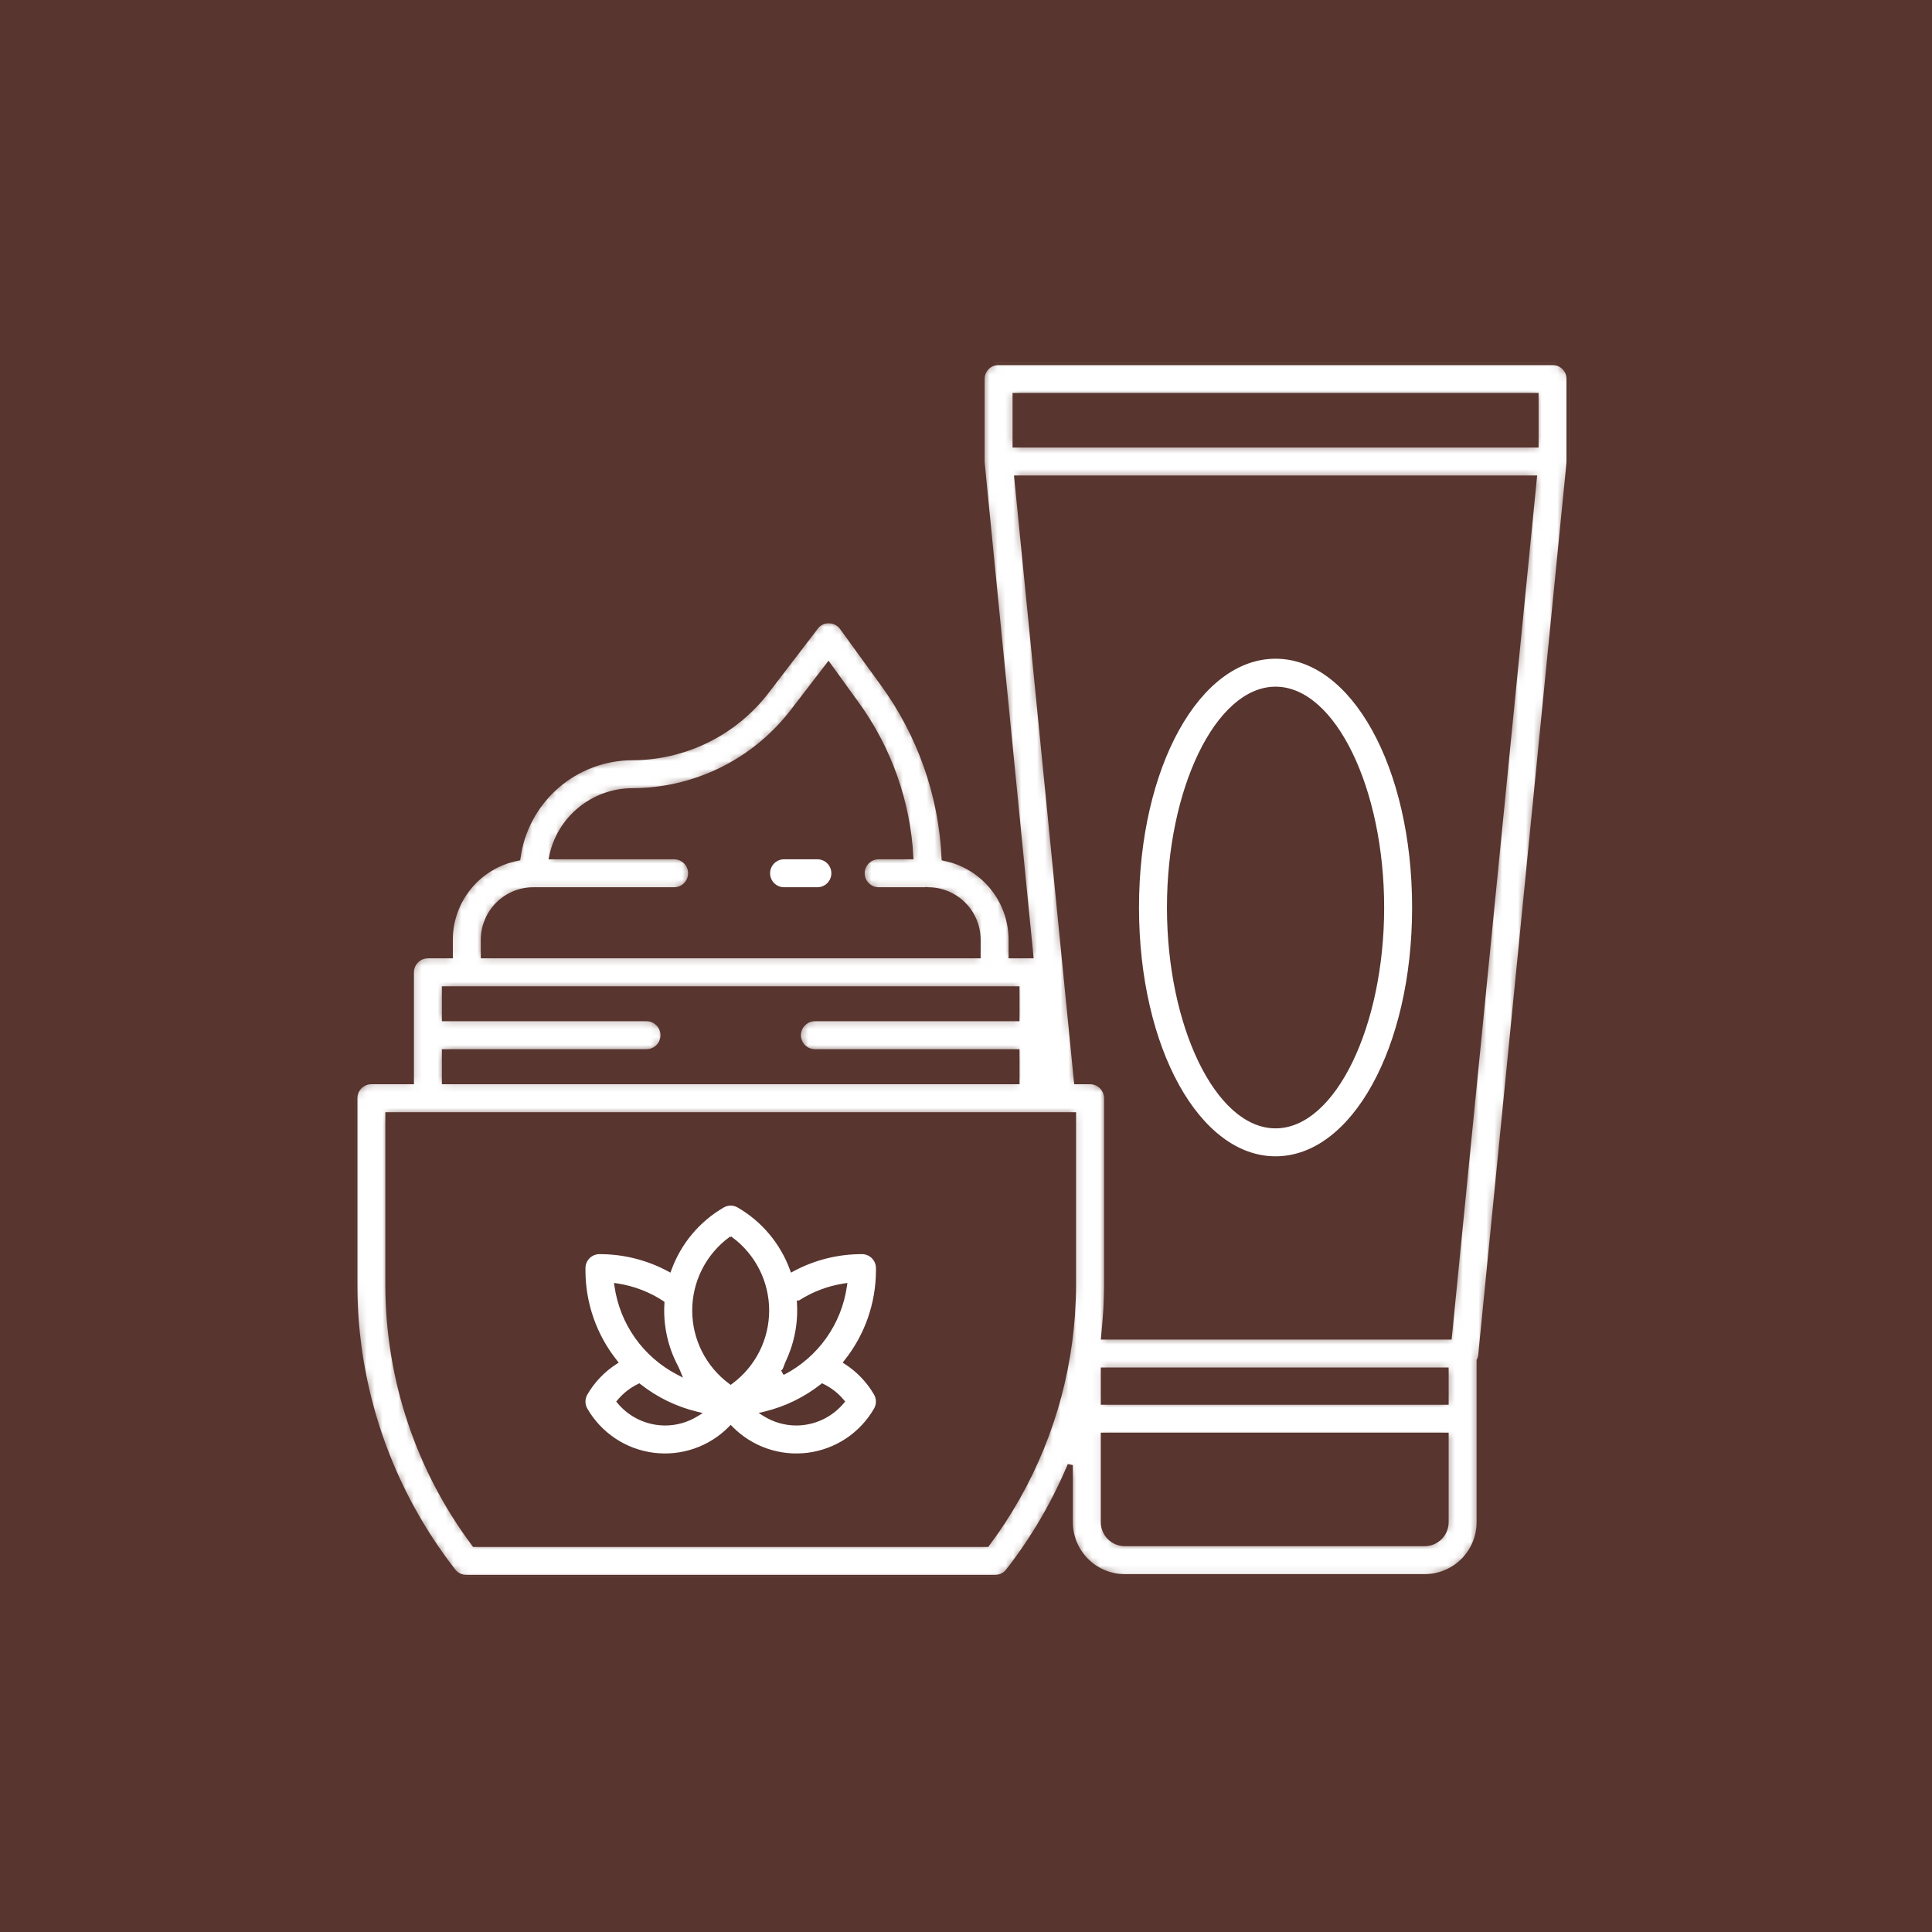 <?xml version="1.0" encoding="UTF-8"?> <svg xmlns="http://www.w3.org/2000/svg" width="245" height="245" viewBox="0 0 245 245" fill="none"> <rect width="245" height="245" fill="#422815"></rect> <rect width="245" height="245" fill="#58352F"></rect> <g clip-path="url(#clip0_405_95)"> <path d="M161.755 146.8C156.893 146.8 152.526 143.359 149.364 137.649C146.206 131.942 144.272 124.001 144.272 115.084C144.272 106.167 146.206 98.226 149.364 92.519C152.526 86.809 156.893 83.368 161.755 83.368C166.618 83.368 170.985 86.809 174.146 92.519C177.305 98.226 179.238 106.167 179.238 115.084C179.238 124.001 177.305 131.942 174.146 137.649C170.985 143.359 166.618 146.8 161.755 146.8ZM161.755 142.923C165.499 142.923 168.901 139.674 171.357 134.618C173.819 129.549 175.361 122.605 175.361 115.084C175.361 107.563 173.819 100.619 171.357 95.55C168.901 90.494 165.499 87.245 161.755 87.245C158.011 87.245 154.61 90.494 152.154 95.55C149.692 100.619 148.15 107.563 148.15 115.084C148.15 122.605 149.692 129.549 152.154 134.618C154.61 139.674 158.011 142.923 161.755 142.923Z" fill="white" stroke="#58352F" stroke-width="0.333"></path> <mask id="path-2-inside-1_405_95" fill="white"> <path d="M196.883 45.952H126.632C126.074 45.953 125.539 46.175 125.144 46.569C124.75 46.964 124.528 47.499 124.527 48.058V58.525C124.527 58.561 124.539 58.597 124.539 58.633C124.533 58.665 124.533 58.697 124.539 58.729L130.711 121.196H128.233V119.162C128.23 116.723 127.382 114.36 125.834 112.476C124.285 110.591 122.131 109.302 119.738 108.827C119.375 100.876 116.69 93.204 112.014 86.762L106.805 79.579C106.613 79.314 106.362 79.098 106.072 78.947C105.781 78.797 105.46 78.717 105.133 78.713C104.804 78.698 104.477 78.765 104.181 78.908C103.885 79.051 103.629 79.265 103.436 79.531L97.18 87.701C95.176 90.298 92.604 92.403 89.662 93.854C86.72 95.306 83.484 96.065 80.204 96.074C76.649 96.078 73.217 97.372 70.544 99.715C67.871 102.058 66.139 105.292 65.67 108.815C63.259 109.272 61.083 110.555 59.517 112.444C57.951 114.332 57.093 116.709 57.092 119.162V121.196H54.264C53.706 121.196 53.171 121.418 52.776 121.813C52.382 122.208 52.16 122.743 52.159 123.301V137.161H47.094C46.817 137.16 46.543 137.214 46.287 137.32C46.032 137.426 45.799 137.581 45.603 137.776C45.408 137.972 45.253 138.204 45.147 138.46C45.042 138.716 44.988 138.99 44.988 139.267V163.004C45.006 176.13 49.396 188.877 57.465 199.23C57.66 199.485 57.911 199.691 58.199 199.833C58.487 199.975 58.804 200.049 59.125 200.048H126.199C126.52 200.049 126.837 199.975 127.125 199.833C127.413 199.691 127.664 199.485 127.86 199.23C131.062 195.118 133.704 190.599 135.716 185.791V193.034C135.718 194.868 136.448 196.627 137.745 197.923C139.042 199.22 140.8 199.95 142.634 199.952H180.665C182.499 199.952 184.259 199.223 185.556 197.926C186.853 196.628 187.582 194.869 187.583 193.034V172.545C187.694 172.327 187.763 172.09 187.787 171.847L198.976 58.729V58.633C198.976 58.597 198.988 58.561 198.988 58.525V48.058C198.988 47.499 198.766 46.964 198.371 46.569C197.976 46.175 197.441 45.953 196.883 45.952V45.952ZM61.303 119.162C61.308 117.484 61.978 115.877 63.167 114.693C64.356 113.509 65.965 112.845 67.643 112.846H85.486C86.044 112.846 86.579 112.624 86.974 112.229C87.369 111.834 87.591 111.299 87.591 110.74C87.591 110.182 87.369 109.646 86.974 109.252C86.579 108.857 86.044 108.635 85.486 108.635H69.965C70.452 106.278 71.736 104.161 73.601 102.641C75.466 101.12 77.797 100.288 80.204 100.285C84.129 100.274 88 99.365 91.52 97.628C95.04 95.891 98.116 93.372 100.513 90.263L105.06 84.344L108.598 89.241C112.717 94.906 115.111 101.641 115.491 108.635H111.425C110.866 108.635 110.331 108.857 109.936 109.252C109.541 109.646 109.319 110.182 109.319 110.74C109.319 111.299 109.541 111.834 109.936 112.229C110.331 112.624 110.866 112.846 111.425 112.846H117.272C117.341 112.844 117.409 112.836 117.477 112.822C117.54 112.836 117.604 112.844 117.669 112.846H117.705C119.379 112.85 120.984 113.516 122.167 114.7C123.351 115.884 124.018 117.488 124.022 119.162V121.196H61.303V119.162ZM56.37 133.383H81.984C82.543 133.383 83.078 133.161 83.473 132.767C83.868 132.372 84.09 131.836 84.09 131.278C84.09 130.719 83.868 130.184 83.473 129.789C83.078 129.394 82.543 129.172 81.984 129.172H56.37V125.407H128.954V129.172H103.34C102.781 129.172 102.246 129.394 101.851 129.789C101.456 130.184 101.234 130.719 101.234 131.278C101.234 131.836 101.456 132.372 101.851 132.767C102.246 133.161 102.781 133.383 103.34 133.383H128.954V137.161H56.37V133.383ZM136.125 163.004C136.125 164.099 136.077 165.218 136.005 166.337C135.993 166.493 135.993 166.662 135.981 166.818C135.896 167.913 135.788 169.008 135.644 170.103C134.412 179.439 130.799 188.301 125.153 195.837H60.16C53.063 186.36 49.219 174.844 49.199 163.004V141.372H136.125V163.004ZM183.372 193.034C183.371 193.752 183.085 194.44 182.578 194.947C182.07 195.455 181.382 195.74 180.665 195.741H142.634C141.916 195.74 141.228 195.455 140.721 194.947C140.213 194.44 139.928 193.752 139.927 193.034V182.014H183.372V193.034ZM183.372 177.803H139.927V173.748H183.372V177.803ZM183.781 169.537H139.963C139.975 169.393 139.987 169.26 139.999 169.116C140.083 168.31 140.155 167.504 140.204 166.698C140.216 166.457 140.24 166.217 140.252 165.976C140.3 164.989 140.336 163.991 140.336 163.004V139.267C140.337 138.99 140.283 138.716 140.177 138.46C140.071 138.204 139.916 137.972 139.721 137.776C139.525 137.581 139.293 137.426 139.037 137.32C138.781 137.214 138.507 137.16 138.23 137.161H136.522L128.954 60.63H194.561L183.781 169.537ZM194.777 56.419H128.738V50.163H194.777V56.419Z"></path> </mask> <path d="M196.883 45.952H126.632C126.074 45.953 125.539 46.175 125.144 46.569C124.75 46.964 124.528 47.499 124.527 48.058V58.525C124.527 58.561 124.539 58.597 124.539 58.633C124.533 58.665 124.533 58.697 124.539 58.729L130.711 121.196H128.233V119.162C128.23 116.723 127.382 114.36 125.834 112.476C124.285 110.591 122.131 109.302 119.738 108.827C119.375 100.876 116.69 93.204 112.014 86.762L106.805 79.579C106.613 79.314 106.362 79.098 106.072 78.947C105.781 78.797 105.46 78.717 105.133 78.713C104.804 78.698 104.477 78.765 104.181 78.908C103.885 79.051 103.629 79.265 103.436 79.531L97.18 87.701C95.176 90.298 92.604 92.403 89.662 93.854C86.72 95.306 83.484 96.065 80.204 96.074C76.649 96.078 73.217 97.372 70.544 99.715C67.871 102.058 66.139 105.292 65.67 108.815C63.259 109.272 61.083 110.555 59.517 112.444C57.951 114.332 57.093 116.709 57.092 119.162V121.196H54.264C53.706 121.196 53.171 121.418 52.776 121.813C52.382 122.208 52.16 122.743 52.159 123.301V137.161H47.094C46.817 137.16 46.543 137.214 46.287 137.32C46.032 137.426 45.799 137.581 45.603 137.776C45.408 137.972 45.253 138.204 45.147 138.46C45.042 138.716 44.988 138.99 44.988 139.267V163.004C45.006 176.13 49.396 188.877 57.465 199.23C57.66 199.485 57.911 199.691 58.199 199.833C58.487 199.975 58.804 200.049 59.125 200.048H126.199C126.52 200.049 126.837 199.975 127.125 199.833C127.413 199.691 127.664 199.485 127.86 199.23C131.062 195.118 133.704 190.599 135.716 185.791V193.034C135.718 194.868 136.448 196.627 137.745 197.923C139.042 199.22 140.8 199.95 142.634 199.952H180.665C182.499 199.952 184.259 199.223 185.556 197.926C186.853 196.628 187.582 194.869 187.583 193.034V172.545C187.694 172.327 187.763 172.09 187.787 171.847L198.976 58.729V58.633C198.976 58.597 198.988 58.561 198.988 58.525V48.058C198.988 47.499 198.766 46.964 198.371 46.569C197.976 46.175 197.441 45.953 196.883 45.952V45.952ZM61.303 119.162C61.308 117.484 61.978 115.877 63.167 114.693C64.356 113.509 65.965 112.845 67.643 112.846H85.486C86.044 112.846 86.579 112.624 86.974 112.229C87.369 111.834 87.591 111.299 87.591 110.74C87.591 110.182 87.369 109.646 86.974 109.252C86.579 108.857 86.044 108.635 85.486 108.635H69.965C70.452 106.278 71.736 104.161 73.601 102.641C75.466 101.12 77.797 100.288 80.204 100.285C84.129 100.274 88 99.365 91.52 97.628C95.04 95.891 98.116 93.372 100.513 90.263L105.06 84.344L108.598 89.241C112.717 94.906 115.111 101.641 115.491 108.635H111.425C110.866 108.635 110.331 108.857 109.936 109.252C109.541 109.646 109.319 110.182 109.319 110.74C109.319 111.299 109.541 111.834 109.936 112.229C110.331 112.624 110.866 112.846 111.425 112.846H117.272C117.341 112.844 117.409 112.836 117.477 112.822C117.54 112.836 117.604 112.844 117.669 112.846H117.705C119.379 112.85 120.984 113.516 122.167 114.7C123.351 115.884 124.018 117.488 124.022 119.162V121.196H61.303V119.162ZM56.37 133.383H81.984C82.543 133.383 83.078 133.161 83.473 132.767C83.868 132.372 84.09 131.836 84.09 131.278C84.09 130.719 83.868 130.184 83.473 129.789C83.078 129.394 82.543 129.172 81.984 129.172H56.37V125.407H128.954V129.172H103.34C102.781 129.172 102.246 129.394 101.851 129.789C101.456 130.184 101.234 130.719 101.234 131.278C101.234 131.836 101.456 132.372 101.851 132.767C102.246 133.161 102.781 133.383 103.34 133.383H128.954V137.161H56.37V133.383ZM136.125 163.004C136.125 164.099 136.077 165.218 136.005 166.337C135.993 166.493 135.993 166.662 135.981 166.818C135.896 167.913 135.788 169.008 135.644 170.103C134.412 179.439 130.799 188.301 125.153 195.837H60.16C53.063 186.36 49.219 174.844 49.199 163.004V141.372H136.125V163.004ZM183.372 193.034C183.371 193.752 183.085 194.44 182.578 194.947C182.07 195.455 181.382 195.74 180.665 195.741H142.634C141.916 195.74 141.228 195.455 140.721 194.947C140.213 194.44 139.928 193.752 139.927 193.034V182.014H183.372V193.034ZM183.372 177.803H139.927V173.748H183.372V177.803ZM183.781 169.537H139.963C139.975 169.393 139.987 169.26 139.999 169.116C140.083 168.31 140.155 167.504 140.204 166.698C140.216 166.457 140.24 166.217 140.252 165.976C140.3 164.989 140.336 163.991 140.336 163.004V139.267C140.337 138.99 140.283 138.716 140.177 138.46C140.071 138.204 139.916 137.972 139.721 137.776C139.525 137.581 139.293 137.426 139.037 137.32C138.781 137.214 138.507 137.16 138.23 137.161H136.522L128.954 60.63H194.561L183.781 169.537ZM194.777 56.419H128.738V50.163H194.777V56.419Z" fill="white" stroke="#58352F" stroke-width="0.667" mask="url(#path-2-inside-1_405_95)"></path> <path d="M109.307 158.873H109.307C109.822 158.873 110.315 159.077 110.678 159.441C111.042 159.805 111.246 160.298 111.246 160.812V161.093C111.245 165.278 109.825 169.338 107.216 172.61L107.101 172.754L107.256 172.854C108.79 173.846 110.067 175.187 110.981 176.768L110.981 176.768C111.152 177.063 111.242 177.398 111.242 177.739C111.242 178.079 111.152 178.414 110.981 178.709L110.981 178.709C110.094 180.248 108.863 181.562 107.385 182.547C105.907 183.532 104.221 184.162 102.459 184.389C100.697 184.615 98.907 184.431 97.228 183.852C95.549 183.272 94.026 182.313 92.778 181.048L92.66 180.928L92.541 181.048C91.294 182.313 89.771 183.273 88.092 183.852C86.413 184.432 84.622 184.615 82.86 184.389C81.098 184.163 79.412 183.533 77.934 182.548C76.456 181.563 75.225 180.249 74.338 178.711L74.337 178.71C74.167 178.415 74.077 178.08 74.077 177.739C74.077 177.398 74.167 177.063 74.337 176.768C75.252 175.187 76.529 173.845 78.064 172.854L78.218 172.755L78.104 172.611C75.496 169.339 74.076 165.278 74.077 161.095V161.095V160.813C74.077 160.299 74.281 159.806 74.645 159.442C75.008 159.079 75.502 158.874 76.016 158.874L76.016 158.874C79.067 158.866 82.072 159.616 84.761 161.057L84.93 161.148L84.996 160.968C86.226 157.606 88.593 154.78 91.689 152.982C91.984 152.811 92.319 152.72 92.66 152.72C93.001 152.72 93.336 152.811 93.631 152.982C96.727 154.78 99.096 157.605 100.327 160.967L100.393 161.147L100.563 161.056C103.251 159.615 106.256 158.865 109.307 158.873ZM107.041 162.925C105.014 163.236 103.076 163.973 101.355 165.088H101.223L101.233 165.265C101.345 167.147 101.107 169.034 100.531 170.83C100.302 171.524 100.031 172.203 99.721 172.864L99.72 172.864C99.691 172.928 99.657 173.022 99.623 173.119L99.617 173.137C99.583 173.233 99.546 173.338 99.505 173.44C99.462 173.548 99.418 173.648 99.373 173.725C99.324 173.809 99.289 173.84 99.276 173.847L99.431 174.142C99.432 174.142 99.432 174.142 99.432 174.142C101.511 173.051 103.303 171.483 104.658 169.566C106.014 167.649 106.896 165.437 107.231 163.113L107.263 162.891L107.041 162.925ZM92.561 175.336L92.66 175.41L92.759 175.336C94.19 174.278 95.353 172.899 96.154 171.31C96.955 169.72 97.372 167.965 97.372 166.186C97.372 164.406 96.955 162.651 96.154 161.062C95.353 159.472 94.19 158.093 92.759 157.035L92.66 157.169L92.561 157.035C91.13 158.093 89.967 159.472 89.165 161.061C88.364 162.651 87.947 164.406 87.947 166.186C87.947 167.965 88.364 169.721 89.165 171.31C89.967 172.899 91.13 174.278 92.561 175.336ZM84.775 170.793L84.775 170.793C84.206 169.009 83.973 167.134 84.088 165.265L83.922 165.255L84.013 165.115C82.281 163.984 80.326 163.236 78.281 162.922L78.059 162.888L78.091 163.111C78.426 165.432 79.307 167.641 80.66 169.557C82.014 171.473 83.802 173.04 85.879 174.131L86.282 174.343L86.111 173.921C85.977 173.591 85.825 173.269 85.656 172.956C85.306 172.26 85.011 171.536 84.775 170.793ZM84.339 180.603H84.339H84.343H84.343C85.758 180.602 87.146 180.21 88.352 179.469L88.692 179.26L88.304 179.165C85.695 178.527 83.252 177.339 81.141 175.679L81.058 175.614L80.965 175.66C79.997 176.132 79.14 176.803 78.45 177.628L78.36 177.735L78.449 177.842C79.17 178.704 80.071 179.398 81.088 179.875C82.106 180.352 83.215 180.6 84.339 180.603ZM100.982 180.603C102.106 180.6 103.216 180.35 104.233 179.872C105.251 179.394 106.151 178.699 106.872 177.836L106.961 177.729L106.871 177.622C106.181 176.796 105.324 176.126 104.356 175.654L104.262 175.608L104.18 175.673C102.068 177.333 99.626 178.521 97.016 179.159L96.629 179.253L96.969 179.463C98.175 180.207 99.564 180.601 100.981 180.603H100.982Z" fill="white" stroke="#58352F" stroke-width="0.333"></path> <path d="M99.428 108.801H103.653C104.167 108.801 104.66 109.006 105.024 109.369C105.388 109.733 105.592 110.226 105.592 110.74C105.592 111.254 105.388 111.748 105.024 112.111C104.66 112.475 104.167 112.679 103.653 112.679H99.428C98.913 112.679 98.42 112.475 98.057 112.111C97.693 111.748 97.489 111.254 97.489 110.74C97.489 110.226 97.693 109.733 98.057 109.369C98.42 109.006 98.913 108.801 99.428 108.801Z" fill="white" stroke="#58352F" stroke-width="0.333"></path> </g> <defs> <clipPath id="clip0_405_95"> <rect width="154" height="154" fill="white" transform="translate(45 46)"></rect> </clipPath> </defs> </svg> 